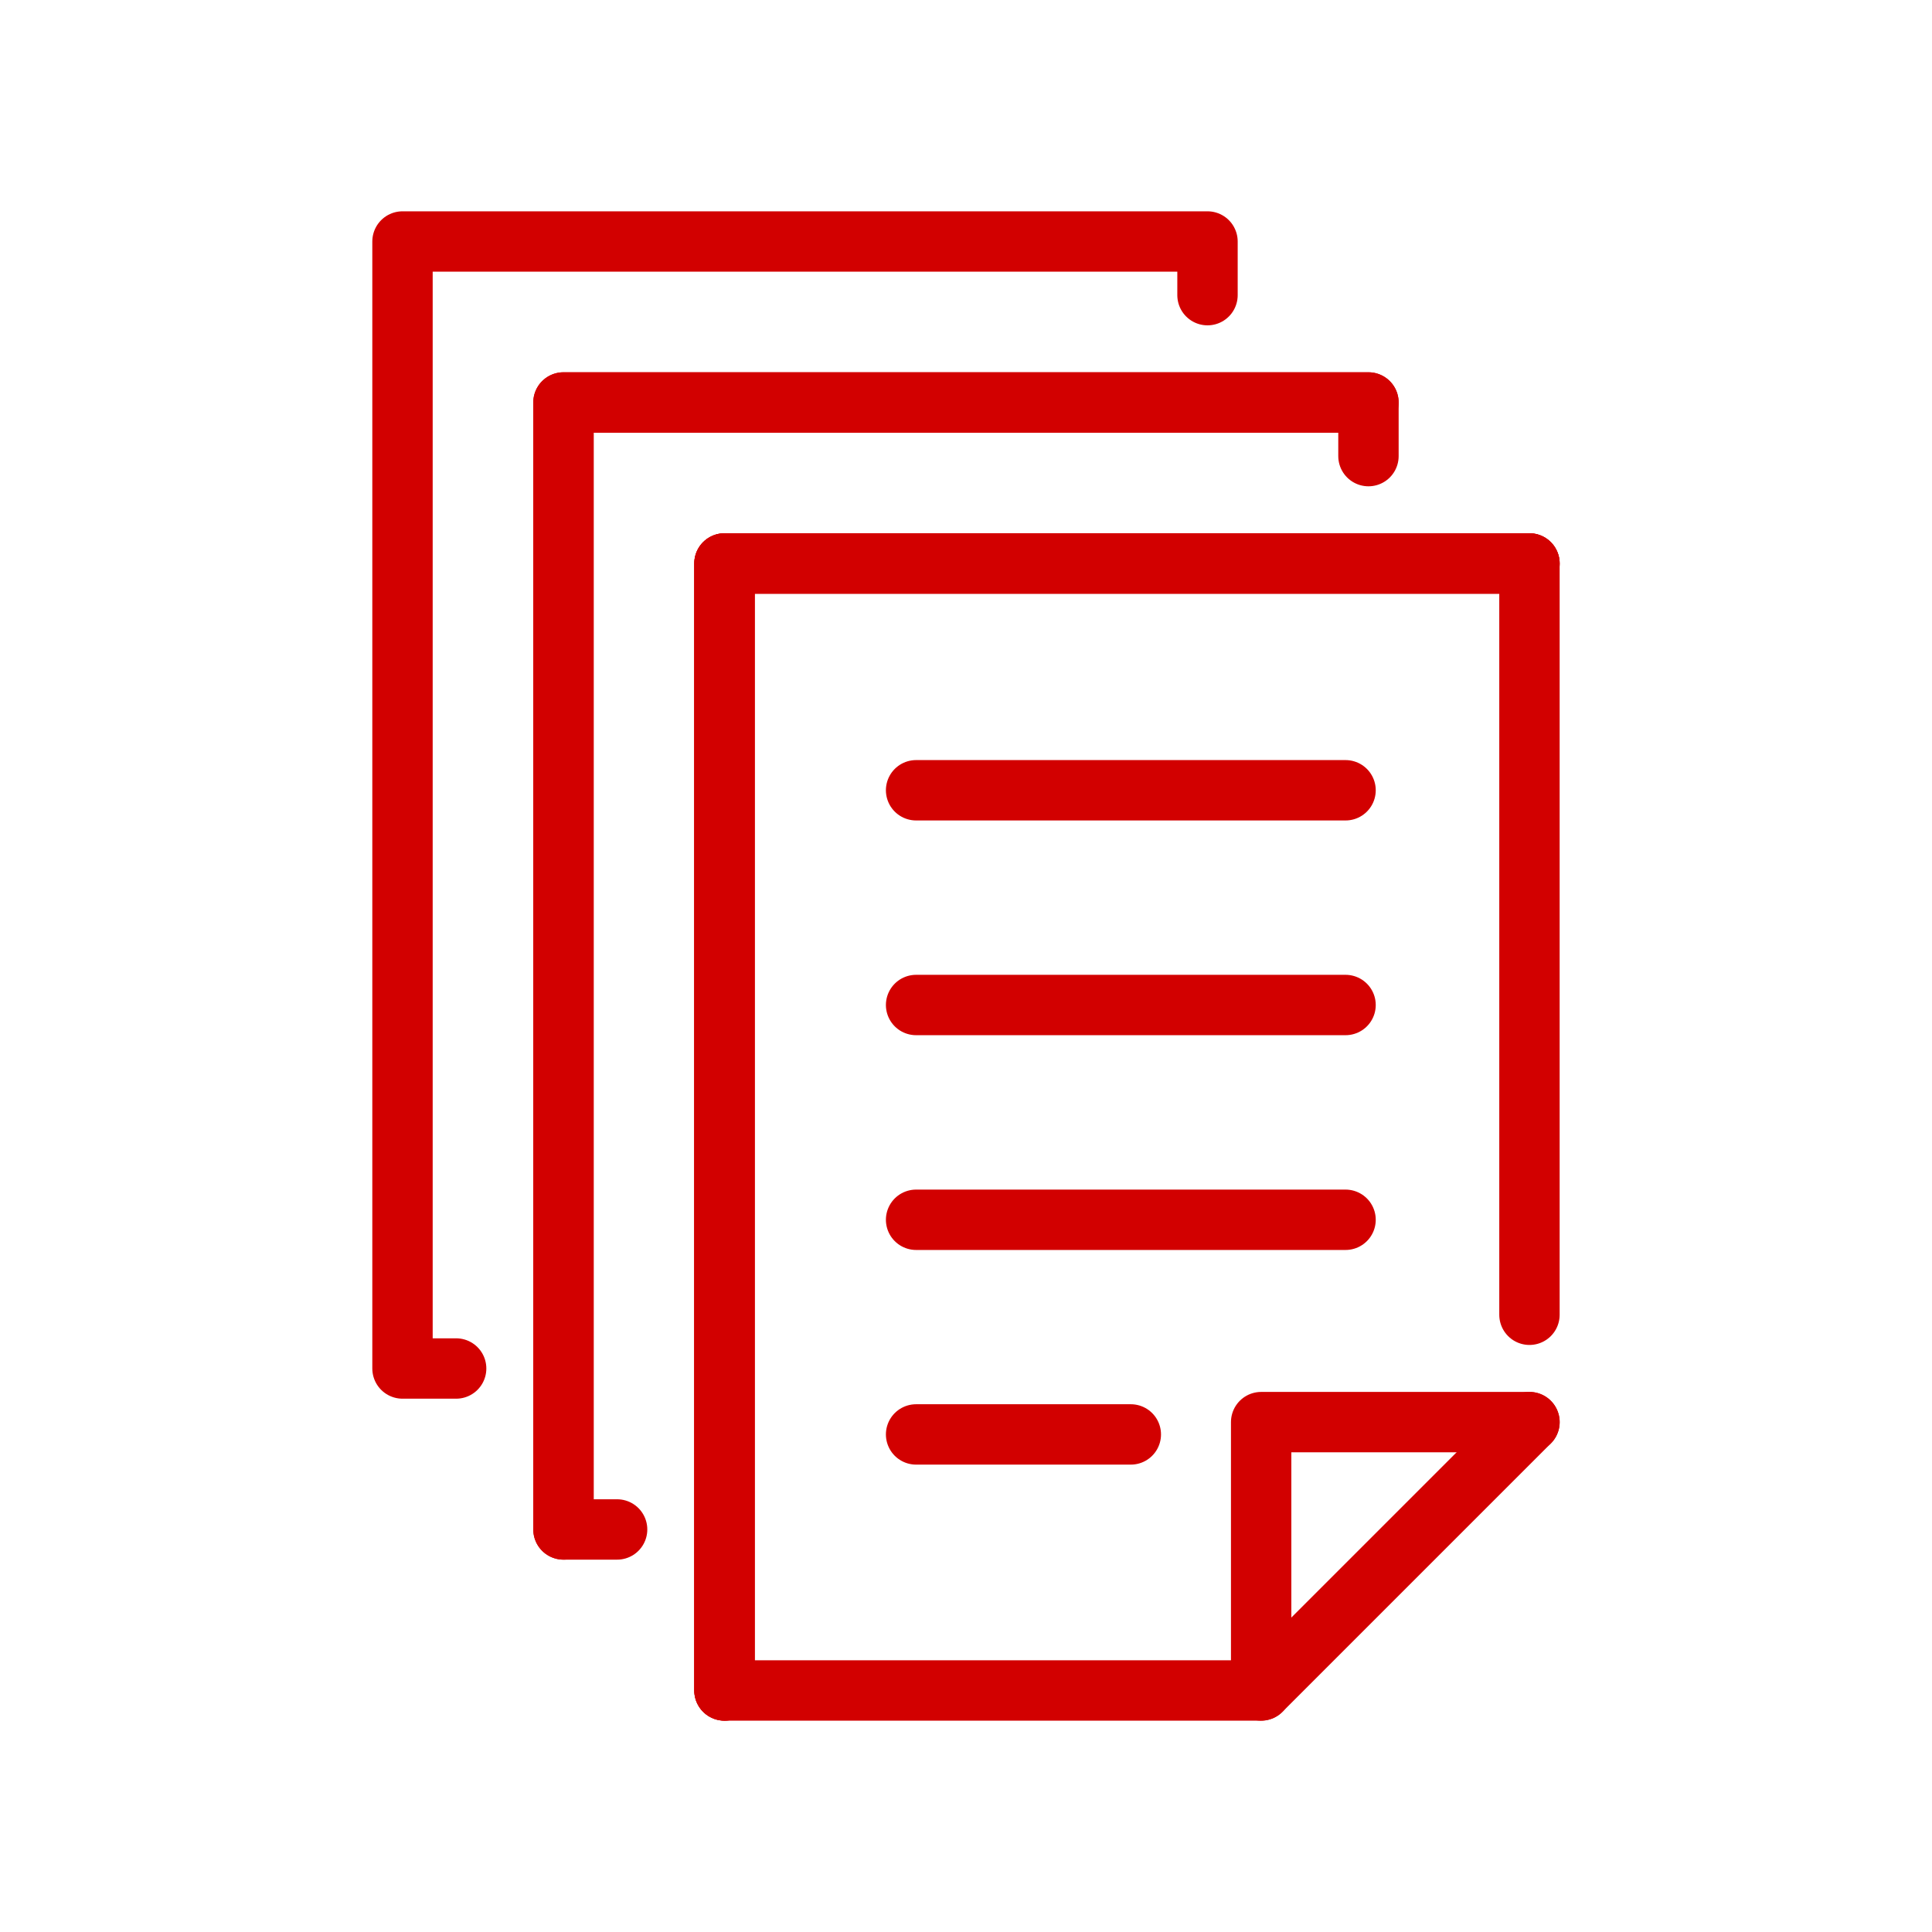 <?xml version="1.0" encoding="UTF-8"?>
<svg xmlns="http://www.w3.org/2000/svg" id="a" viewBox="0 0 48 48">
  <defs>
    <style>.n{fill:none;stroke:#d20000;stroke-linecap:round;stroke-linejoin:round;stroke-width:1.5px;}</style>
  </defs>
  <path id="b" class="n" d="M37.999,35.332l-6.667,6.667h-13.333V13.999h20v18.666"></path>
  <path id="c" class="n" d="M17.999,41.999V13.999h20"></path>
  <path id="d" class="n" d="M17.999,41.999V13.999h20"></path>
  <path id="e" class="n" d="M13.999,37.999V9.999h20"></path>
  <path id="f" class="n" d="M33.999,11.332v-1.333H13.999v28h1.333"></path>
  <path id="g" class="n" d="M30,7.333v-1.333H10v28h1.333"></path>
  <line id="h" class="n" x1="22.76" y1="19.634" x2="33.43" y2="19.634"></line>
  <line id="i" class="n" x1="22.76" y1="24.969" x2="33.43" y2="24.969"></line>
  <line id="j" class="n" x1="22.76" y1="30.305" x2="33.43" y2="30.305"></line>
  <line id="k" class="n" x1="22.76" y1="35.638" x2="28.095" y2="35.638"></line>
  <path id="l" class="n" d="M31.333,41.999v-6.667h6.667"></path>
</svg>

